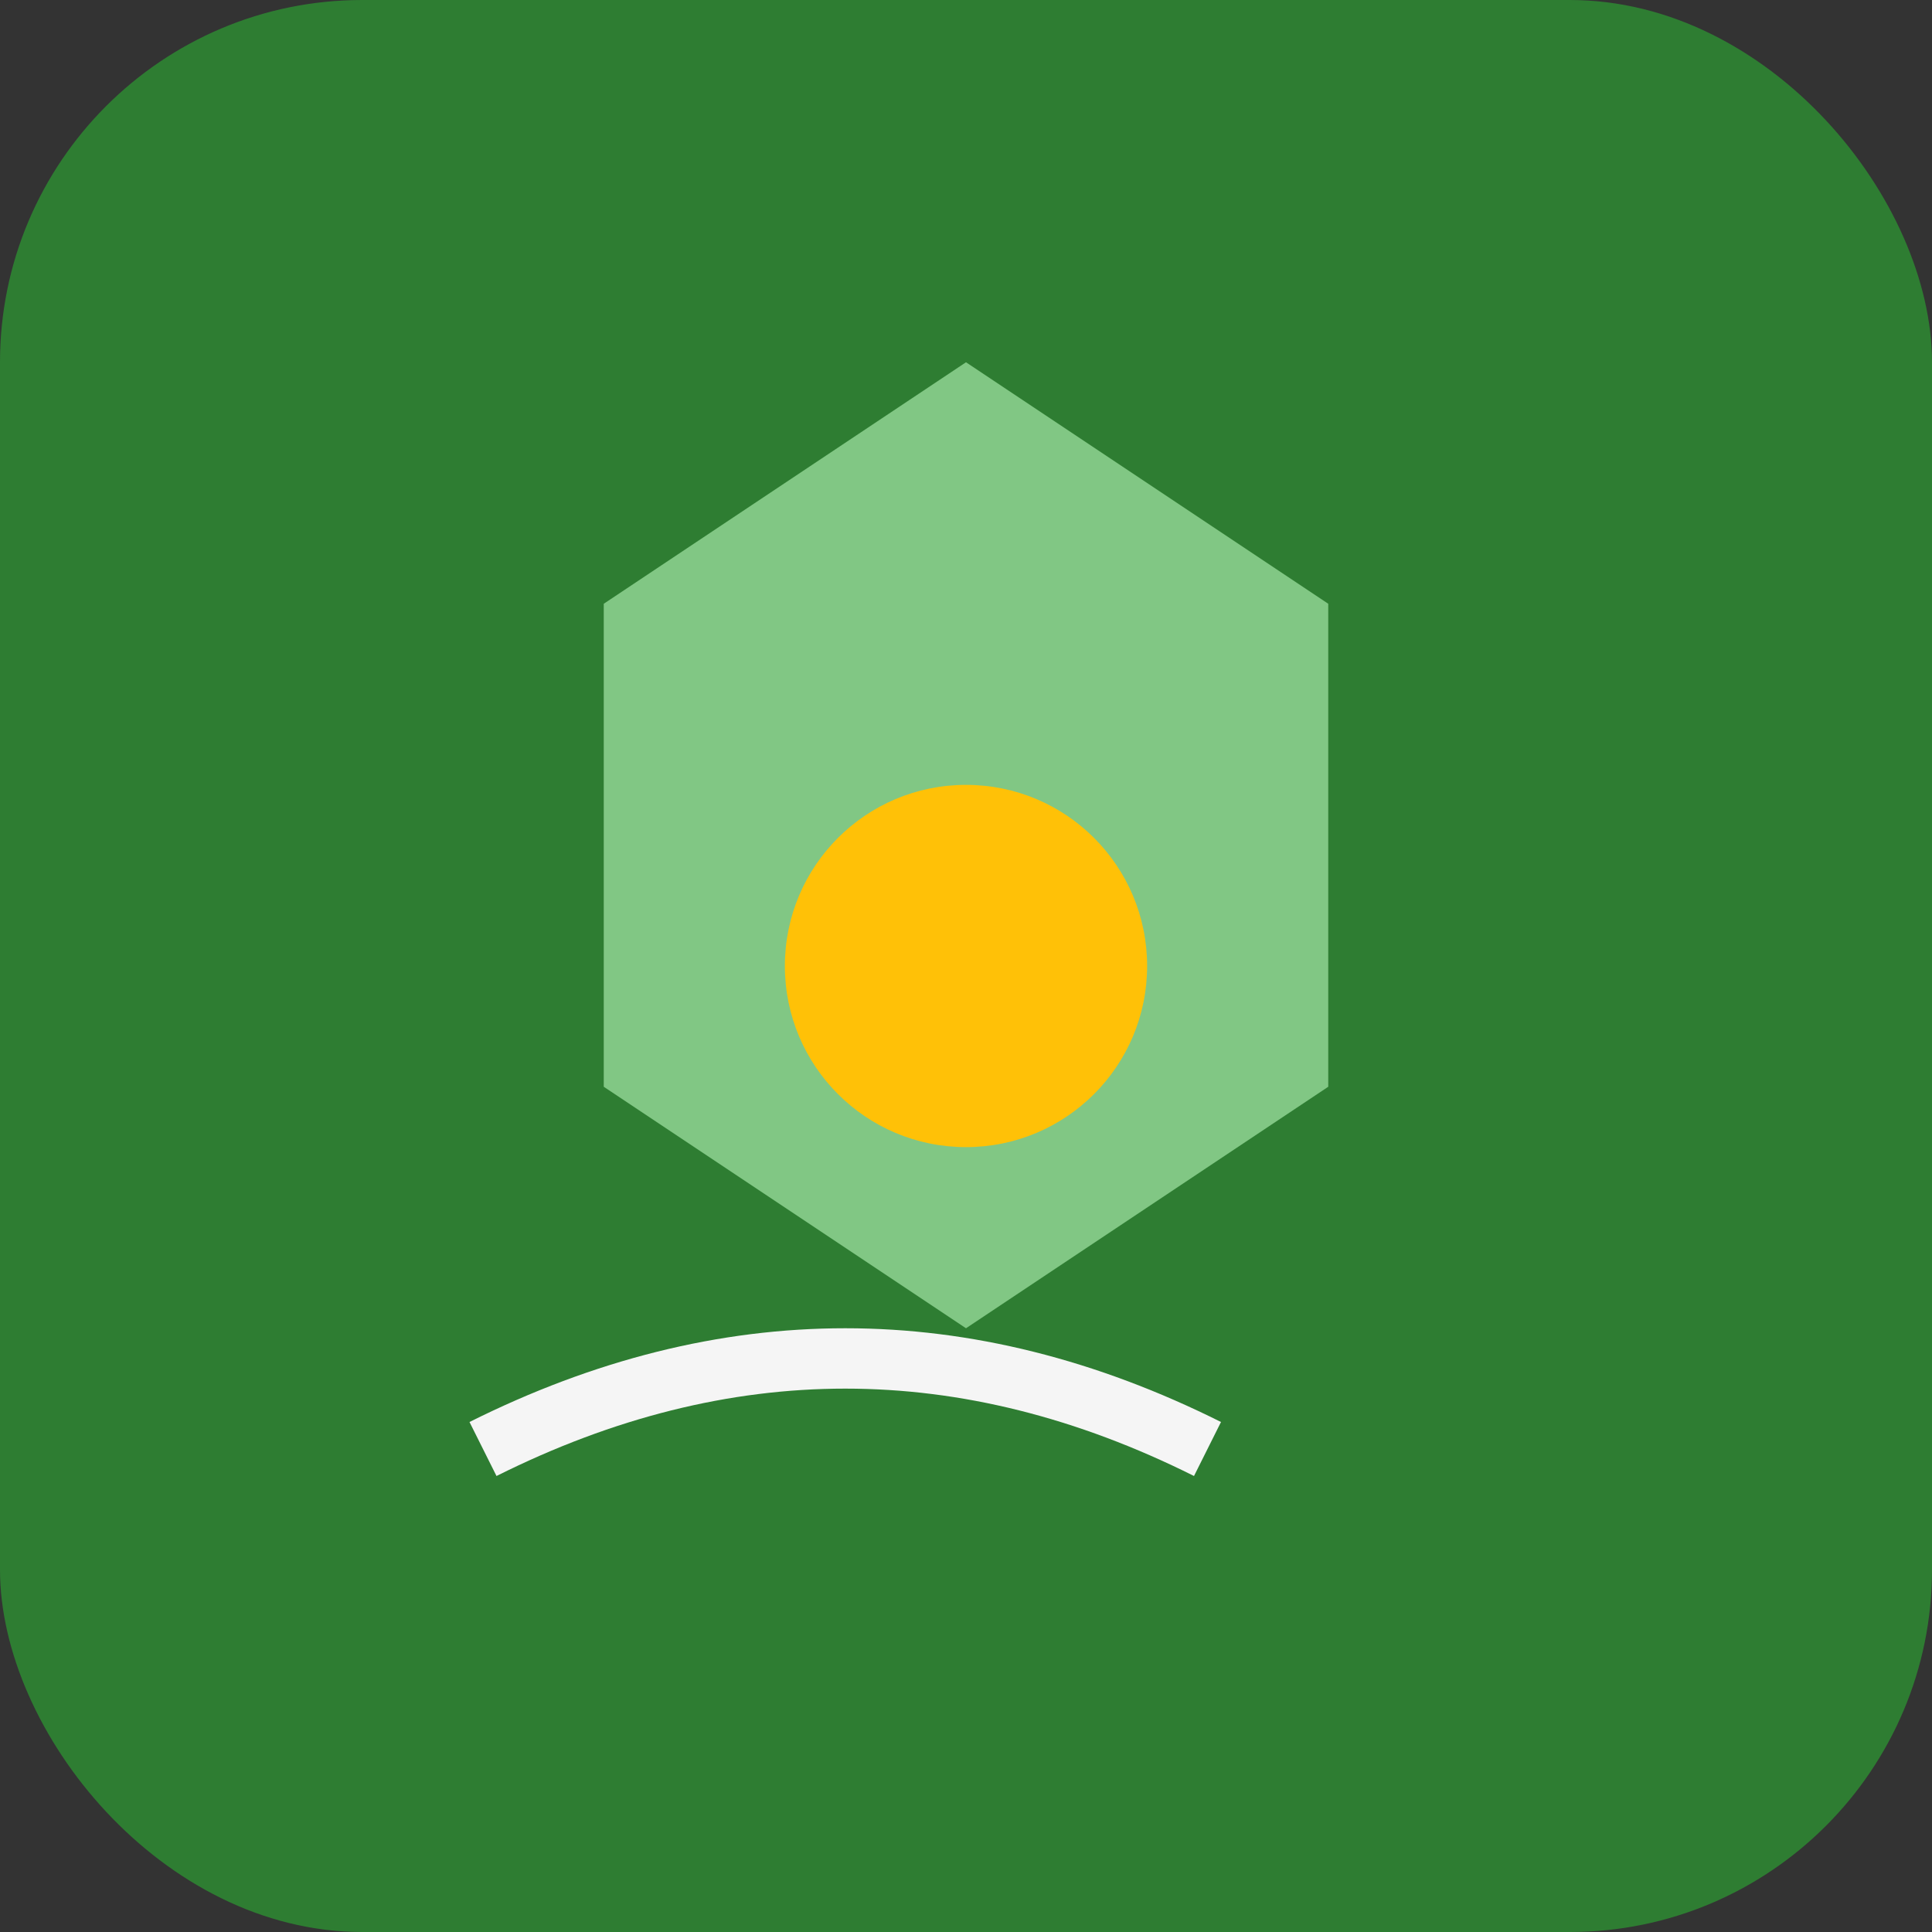 <svg xmlns="http://www.w3.org/2000/svg" width="32" height="32" viewBox="0 0 32 32">
  <rect x="0" y="0" width="32" height="32" fill="#333333" stroke="none"/>
  <rect width="32" height="32" fill="#2E7D32" rx="6"/>
  <path fill="#81C784" d="M16 6l6 4v8l-6 4-6-4V10z"/>
  <circle cx="16" cy="16" r="3" fill="#FFC107"/>
  <path stroke="#F5F5F5" stroke-width="1" fill="none" d="M8 24c4-2 8-2 12 0"/>
</svg>